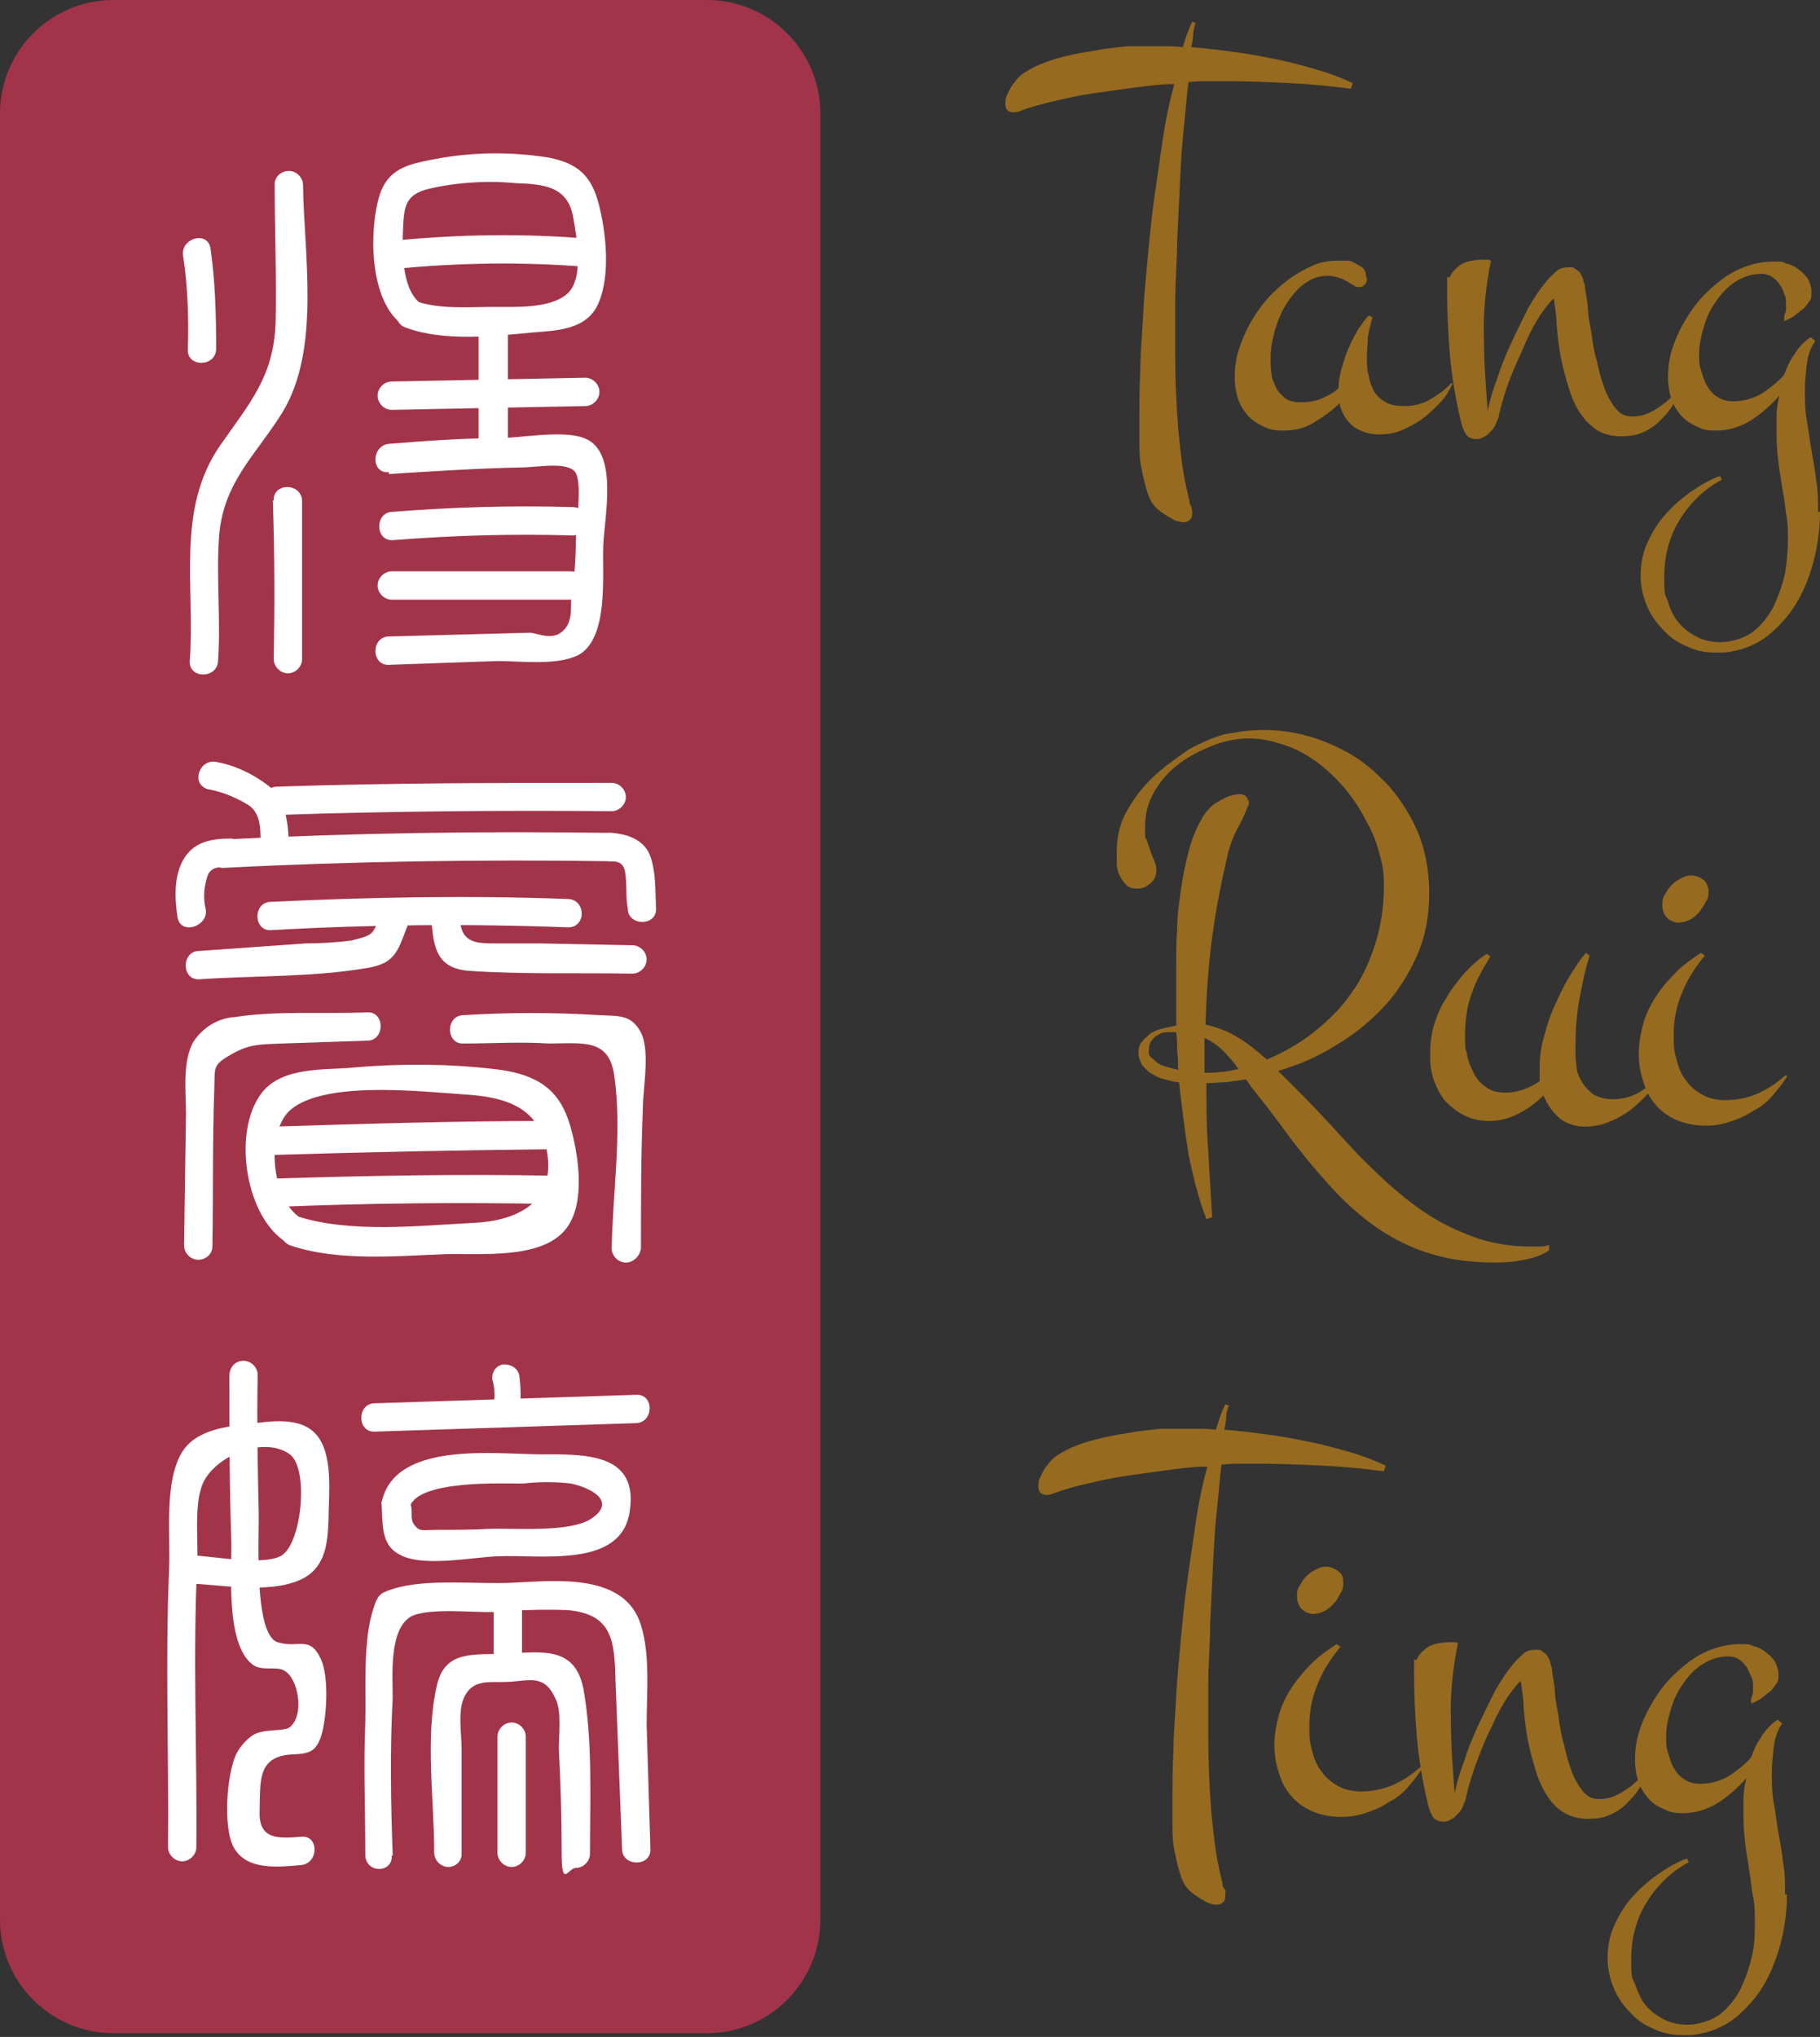 <?xml version="1.0" encoding="UTF-8"?>
<svg id="Layer_1" data-name="Layer 1" xmlns="http://www.w3.org/2000/svg" version="1.1" viewBox="0 0 192.8 215.7">
  <rect x="0" y="0" width="192.8" height="215.7" fill="#333333" stroke="none"/>
  <defs>
    <style>
      .cls-1 {
        stroke: #231f20;
        stroke-width: .8px;
      }

      .cls-1, .cls-2 {
        fill: none;
        stroke-miterlimit: 10;
      }

      .cls-3 {
        fill: #a2344a;
      }

      .cls-3, .cls-4, .cls-5 {
        stroke-width: 0px;
      }

      .cls-4 {
        fill: #966b20;
      }

      .cls-5 {
        fill: #fff;
      }

      .cls-2 {
        stroke: #a13349;
      }
    </style>
  </defs>
  <g>
    <path class="cls-3" d="M12,0h62.9c6.6,0,12,5.4,12,12v191.3c0,6.6-5.4,12-12,12H12c-6.6,0-12-5.4-12-12V12C0,5.4,5.4,0,12,0Z"/>
    <path class="cls-1" d="M43.8,85.2"/>
    <path class="cls-5" d="M19.4,27.1c.5,3.3.6,6.6.5,9.9-.1,1.9,2.9,1.9,3,0,0-3.6-.1-7.2-.6-10.7-.3-1.9-3.2-1.1-2.9.8Z"/>
    <path class="cls-5" d="M29.1,19.5c0,4.9.2,9.8.1,14.6-.2,5.8-2.7,8.5-5.9,13.1-4.7,6.8-2.6,15.1-3.2,22.8-.1,1.9,2.9,1.9,3,0,.3-4.4-.2-8.7.1-13.1.4-5.8,3.9-8.7,6.7-13.2,4.1-6.7,2.3-16.7,2.2-24.1,0-.8-.7-1.5-1.5-1.5-.8,0-1.5.6-1.5,1.4,0,0,0,0,0,0Z"/>
    <path class="cls-5" d="M28.9,53c.2,5.6.2,11.2.1,16.8,0,.8.7,1.5,1.5,1.5s1.5-.7,1.5-1.5c0-5.6,0-11.2,0-16.8-.1-1.9-3.1-1.9-3,0Z"/>
    <path class="cls-5" d="M41.6,28.5c7-.7,14-.8,21-.2,1.9.1,1.9-2.9,0-3-7-.6-14-.5-21,.2-1.9.2-1.9,3.2,0,3Z"/>
    <path class="cls-5" d="M41.5,43.4l20.5-.4c.8,0,1.5-.7,1.5-1.5s-.7-1.5-1.5-1.5l-20.5.4c-.8,0-1.5.7-1.5,1.5s.7,1.5,1.5,1.5Z"/>
    <path class="cls-5" d="M41.2,50.2c4.7-.3,9.3-.6,14-.7,1.7,0,5.1-.7,5.8.6s0,5.8,0,7.2c0,2.1-.2,4.2-.5,6.4,0,1.3,0,2.5-1.1,3.3s-2.6,0-3.3,0l-14.9.4c-1.9,0-1.9,3.1,0,3l11.5-.4c2.4,0,6.2.5,8.5-.6,3.3-1.7,2.6-8.4,2.7-11.5s1.7-10.1-2-11.5c-2.3-.9-6.8,0-9.2,0-3.8,0-7.7.3-11.5.6-1.9.2-1.9,3.2,0,3Z"/>
    <path class="cls-5" d="M41.6,57.2c6.4-.5,12.7-.7,19.1-.5.8,0,1.5-.7,1.5-1.5s-.7-1.5-1.5-1.5c-6.4-.2-12.7,0-19.1.5-1.9,0-1.9,3.1,0,3Z"/>
    <path class="cls-5" d="M41.5,63.5h19c.8,0,1.5-.7,1.5-1.5s-.7-1.5-1.5-1.5h-19c-.8,0-1.5.7-1.5,1.5s.7,1.5,1.5,1.5Z"/>
    <path class="cls-5" d="M50.7,34.7v13.3c0,.8.8,1.5,1.6,1.5s1.5-.7,1.5-1.5v-13.3c0-.8-.8-1.5-1.6-1.5s-1.5.7-1.5,1.5Z"/>
    <path class="cls-5" d="M20.5,167.7c3.5.2,8.5,1.1,11.7-.6,2.3-1.3,2.5-3.7,2.6-6.1,0-2.6.6-7.1-1.4-9.2-1.7-1.8-4.8-1.3-7.1-1-2.7.3-6,.7-7.3,3.5-1.6,3.3-.9,8.6-1.1,12.2-.4,9.6,0,19.5-.1,29.1,0,.8.7,1.5,1.5,1.5s1.5-.7,1.5-1.5c.1-10-.4-20.1.1-30.1.1-2.4-.3-5.6.4-7.9.9-3.2,6.5-5.7,9.4-3.6,2,1.5,1.3,9-.7,10.6-1.6,1.3-7.4.2-9.6.1-1.8,0-1.8,2.9.1,3Z"/>
    <path class="cls-5" d="M39.7,151.6l27.7-.9c1.9-.1,1.9-3.1,0-3l-27.7.9c-1.9,0-1.9,3.1,0,3Z"/>
    <path class="cls-5" d="M52.2,146.2c.2.9.3,1.8,0,2.7-.2.8.2,1.6,1,1.9.8.2,1.6-.2,1.8-.9,0,0,0,0,0,0,.2-1.4.2-2.9,0-4.3-.2-.8-1-1.2-1.8-1.1-.8.2-1.2,1-1,1.8h0Z"/>
    <path class="cls-5" d="M41.6,196.5c-.2-5.6-.3-11.2,0-16.7,0-2.4-.4-7.2,1.9-8.6,1.8-1,6.9-.4,8.8-.5,2.6-.2,5.2-.3,7.8-.2,4.8.4,5,3.3,5.1,7.4l.7,17.9c0,1.9,3.1,1.9,3,0l-.4-13.2c0-3.3.4-7.3-.6-10.5-1.7-5.6-9.1-4.7-13.6-4.5-3.8.2-9.2-.5-12.8.7-1.3.4-1.5.7-1.9,1.9-1.2,3.5-.8,8.6-.9,12.2-.2,4.6,0,9.3,0,14,0,2,2.9,2,2.8.1Z"/>
    <path class="cls-5" d="M52.3,170.3c0,1.6,0,3.3,0,4.9,0,1.9,3,1.8,3-.1v-5.1c0-.8-.7-1.5-1.5-1.5,0,0,0,0-.1,0-.8.1-1.4.9-1.3,1.8Z"/>
    <path class="cls-5" d="M48.9,196.3v-11.1c0-1.4-.4-3.9.2-5.3.9-2.2,2.8-1.7,4.7-1.8,2.3-.1,3.9-.9,5.1,1.9.6,1.3.3,3.7.3,5.2.2,3.7.3,7.4.3,11.1s.7,1.5,1.5,1.5,1.5-.7,1.5-1.5c0-5.7.3-11.9-.7-17.5-.9-4.4-4.2-3.9-8-3.7-3.4.2-6.6-.5-7.5,3.3-1.3,5.5-.3,12.2-.3,17.8,0,.8.7,1.5,1.5,1.5.7,0,1.3-.5,1.4-1.2,0,0,0-.1,0-.2Z"/>
    <path class="cls-5" d="M52.7,183.9v12.3c0,.8.7,1.5,1.5,1.5s1.5-.7,1.5-1.5v-12.3c0-.8-.7-1.5-1.5-1.5s-1.5.7-1.5,1.5Z"/>
    <path class="cls-5" d="M29.4,86.3c11.8-.4,23.6-.5,35.4-.4.8,0,1.5-.7,1.5-1.5s-.7-1.5-1.5-1.5c-11.8,0-23.6,0-35.4.4-2,0-2,3.1,0,3Z"/>
    <path class="cls-5" d="M23.7,91.9c13.7-.7,27.4-.9,41.1-.7.8,0,1.5-.7,1.5-1.5s-.7-1.5-1.5-1.5c-13.7-.2-27.4,0-41.1.7-1.9,0-1.9,3.1,0,3Z"/>
    <path class="cls-5" d="M28.7,98.5c10.5-.6,21-.7,31.5-.3,1.9,0,1.9-2.9,0-3-10.5-.4-21-.2-31.5.3-1.9,0-1.9,3.1,0,3Z"/>
    <path class="cls-5" d="M40.3,96.8c-.8,2.2-.7,2.2-3.1,2.8-1.6.2-3.2.3-4.8.3l-11.3.8c-1.9,0-1.9,3.1,0,3,5.8-.4,12-.2,17.8-1.2,3.2-.5,3.3-2.1,4.4-4.8.6-1.9-2.3-2.6-3-.9Z"/>
    <path class="cls-5" d="M45.7,97.3c.2,3.1.6,5.2,3.9,5.5,5.8.4,11.6.2,17.4.3.8,0,1.5-.7,1.5-1.5s-.7-1.5-1.5-1.5l-9.8-.2h-4.5c-2.3,0-3.8,0-4-2.6-.2-1.9-3.2-1.9-3,0Z"/>
    <path class="cls-5" d="M22.2,83.6c1.5.3,2.9.9,4.2,1.7,1.2.9,1.2,2.4,1.2,3.8.1,1.9,3.1,1.9,3,0s-.3-4.1-1.8-5.6c-1.7-1.4-3.7-2.4-5.8-2.8-.8-.2-1.6.2-1.9,1.1s.2,1.6,1,1.8Z"/>
    <path class="cls-5" d="M22.5,131.9c.1-5.5,0-11.1.2-16.6.1-2.2-.3-2.5,1.9-3.7,1.9-1.1,3.2-1,5.3-1.1l9-.3c1.9,0,1.9-3.1,0-3-4.5.2-9.5-.2-14,.5-1.8.1-3.4,1.1-4.4,2.6-1.2,2.1-.8,5.3-.8,7.6l-.2,14c0,.8.7,1.5,1.5,1.5.8,0,1.5-.6,1.5-1.4,0,0,0,0,0,0Z"/>
    <path class="cls-5" d="M67.9,132c0-4.9,0-9.7.2-14.6,0-2.3.9-6.5-.4-8.4-1-1.6-2.4-1.4-4.2-1.5-4.8-.3-9.6-.3-14.4,0-1.9,0-1.9,3.1,0,3,3,0,6-.2,9,0,3.7,0,6.5-.6,7,3.6.8,5.8-.2,12.3-.3,18.1,0,.8.7,1.5,1.5,1.5.8,0,1.5-.7,1.6-1.5Z"/>
    <path class="cls-5" d="M43,34.7c4.1,1.5,9.3.9,13.5.5,2.6-.2,5.7-.3,6.9-3.1,1.3-3,.8-7.6,0-10.6s-2.3-4.2-5.2-4.8c-4.3-.7-8.7-.6-12.9.3-2.6.5-4.3,1.2-5.1,3.7-1.1,3.6-1.1,10.8,2.2,13.5,1.5,1.2,3.6-.9,2.1-2.1-2-1.6-1.9-5.7-1.8-8s.3-3.5,2.7-4.1c3-.7,6.2-.9,9.3-.6,2.8.1,5.4.3,6,3.5.4,2.2,1.2,6.6-.6,8.2-1.8,1.6-5.5,1.4-7.8,1.4-2.7,0-5.9.3-8.5-.7-1.8-.6-2.6,2.3-.8,2.9Z"/>
    <path class="cls-5" d="M29,122.3c9.7-.3,19.5-.5,29.2-.6.8,0,1.5-.7,1.5-1.5s-.7-1.5-1.5-1.5c-9.7,0-19.5.3-29.2.6-1.9,0-1.9,3.1,0,3Z"/>
    <path class="cls-5" d="M29.3,127.8c9.8-.4,19.6-.5,29.3-.3.8,0,1.5-.7,1.5-1.5s-.7-1.5-1.5-1.5c-9.8-.2-19.6,0-29.4.3-1.9,0-1.9,3.1.1,3Z"/>
    <path class="cls-5" d="M21.8,96.3c-.3-1.2-.2-2.4.2-3.6.4-1,1.5-.9,2.4-.9s1.5-.7,1.5-1.5-.7-1.5-1.5-1.5c-1.9,0-3.8.3-4.9,2.1s-1,4.2-.7,6.2,3.3,1,3-.8Z"/>
    <path class="cls-5" d="M64.7,91.2c1.3,0,1.5.6,1.6,1.8s0,2.1.2,3.2c0,1.9,3.1,1.9,3,0s0-3.8-.6-5.5-2.3-2.4-4.2-2.5-1.9,3,0,3Z"/>
    <path class="cls-5" d="M30.8,131.9c5.1,1.7,11.3,1.1,16.5.9,3.5-.1,10,.6,12.6-2.6,2.2-2.7,1.4-7.9.5-11-1.1-3.8-3.4-5.3-7.3-5.9-5.4-.7-10.9-.7-16.3-.2-3.2.2-7.5,0-9.4,3.1-2.7,4.2-1.3,12.8,3,15.4,1.6,1,3.2-1.6,1.5-2.6-3.2-1.9-3.8-9.2-1.1-11.5,3.7-3.1,13.9-1.9,18.5-1.6s8,1.5,8.7,6.4c.7,5.1-3.3,7-7.9,7.2-5.8.3-13,1.1-18.6-.7-1.8-.4-2.5,2.5-.7,3.1Z"/>
    <path class="cls-5" d="M24.3,145.7c0,5.8,0,11.6.2,17.3.1,3.1-.7,11.1,2.3,13.3,1,.7,2.4.1,3.3.6,1.5.8,2.2,4.7.6,6-.6.5-2.9.1-4,.9-.7.5-1.3,1.2-1.7,2-1,2.2-1.4,7.8-.2,9.9,1.4,2.4,4.7,2,7.1,1.8,1.9-.2,1.9-3.2,0-3-2.5.2-4.5.3-4.4-2.7s-.3-5.7,3.2-6c1.8-.1,2.7-.1,3.3-1.9s.9-6.2,0-8.2c-1.2-2.6-2.4-1.1-4.6-1.8-2.6-.9-1.9-11.4-2-14.1-.1-4.7-.2-9.4-.1-14.2,0-.8-.7-1.5-1.5-1.5-.9,0-1.5.7-1.5,1.6Z"/>
    <path class="cls-2" d="M73.7,27.1"/>
    <path class="cls-5" d="M40.4,159c.2,2.1-.2,4.5,1.9,5.6,2.4,1.4,7.7.3,10.4.2,4.6-.2,13.1,1.3,14-4.7,1-6.3-4.8-6.1-9.5-6.1s-15.1-1.4-16.7,4.8c-.2.8.2,1.6,1,1.9s1.6-.2,1.9-1.1c.8-2.9,9.8-2.5,12-2.5,1.7-.2,3.4-.2,5.1,0,2.3.5,4.9,2,2,3.8-2.3,1.4-8.1.9-10.7,1-1.8.1-3.5.1-5.3.1s-2,.2-2.5-.4c-.8-.8,0-2-.8-2.7-.8-.5-1.8-.5-2.6-.1,0,.1.2.2.5.3-.2,0-.5-.1-.7-.1Z"/>
    <path class="cls-5" d="M45.1,150.4"/>
  </g>
  <g>
    <path class="cls-4" d="M126.6,2.5c0,.3-.2.6-.2,1.1,0,.4-.1.9-.2,1.4,1.5.1,3,.3,4.5.5,1.6.2,3.1.5,4.6.8,1.5.3,2.9.7,4.3,1.1,1.4.4,2.6.9,3.7,1.4l-.2.6c-2.2-.3-4.4-.5-6.5-.6-2.2-.1-4.3-.2-6.5-.2s-1.4,0-2.1,0c-.7,0-1.4,0-2.1.1-.2,1.5-.3,3.1-.5,4.9-.2,1.8-.3,3.7-.4,5.7-.1,2-.2,4-.3,6.2,0,2.1-.2,4.2-.2,6.3,0,2.1,0,4.2,0,6.2,0,2,.1,4,.2,5.8.1,1.8.3,3.5.5,5.1.2,1.6.5,2.9.8,4.1,0,.2,0,.4.2.6,0,.2.1.4.1.6,0,.3,0,.6-.2.8-.2.2-.4.3-.7.3s-.9-.1-1.3-.4c-.4-.2-.8-.5-1.1-.7-.6-.4-1.1-1-1.4-1.9-.3-.9-.5-1.8-.7-2.8s-.2-2-.2-3c0-1,0-1.8,0-2.4,0-1.5,0-3.2.1-5,0-1.8.2-3.7.3-5.8.1-2,.3-4.1.5-6.2.2-2.1.4-4.2.7-6.3.3-2.1.6-4.1.9-6.2.3-2,.7-3.9,1.2-5.7-1.5,0-2.9.2-4.4.4-1.5.2-2.9.4-4.3.6-1.4.2-2.7.5-4,.8-1.3.3-2.4.6-3.5,1-.2.1-.5.2-.8.2-.6,0-.9-.3-.9-.9s.1-.8.3-1.2c.2-.4.4-.8.7-1.1.3-.5.8-.9,1.5-1.3.7-.4,1.4-.7,2.3-1,.9-.3,1.8-.5,2.7-.7,1-.2,1.9-.3,2.8-.5.9-.1,1.8-.2,2.6-.3.8,0,1.5,0,2,0s1.2,0,1.9,0c.7,0,1.3,0,2,.1.3-1,.6-1.9,1-2.7l.5.2Z"/>
    <path class="cls-4" d="M144.8,29.5c0,.2,0,.4-.2.6-.2.2-.3.3-.6.3s-.4,0-.6-.2c-.2-.1-.4-.2-.7-.4-.2-.1-.5-.3-.9-.4-.3-.1-.7-.2-1.1-.2-1,0-1.8.3-2.6.9-.8.6-1.4,1.4-1.9,2.2s-.9,1.8-1.2,2.9-.4,1.9-.4,2.7,0,1.1.1,1.7c0,.5.3,1,.5,1.5.2.4.6.8,1,1.1.4.3,1,.4,1.7.4s1.4-.1,2.1-.4c.7-.3,1.3-.6,1.8-1.1,0-.6.1-1.3.3-2,.2-.7.4-1.4.7-2.1.3-.7.6-1.3,1-2,.4-.6.8-1.2,1.2-1.6l.4.2c-.2.7-.4,1.4-.5,2.1,0,.7-.1,1.4-.1,2.1s0,1.4.2,2c.1.6.3,1.2.6,1.7.3.5.7.8,1.2,1.1.5.3,1.2.4,2,.4s1.9-.2,2.7-.7c.8-.5,1.6-1,2.2-1.7h.2c-.4.8-.8,1.5-1.4,2.1-.6.6-1.2,1.2-1.9,1.7-.7.5-1.5.9-2.2,1.2s-1.6.4-2.4.4-2-.3-2.7-.9c-.7-.6-1.2-1.4-1.4-2.4-.8.8-1.8,1.5-2.8,2.1-1,.6-2.1.8-3.2.8s-1.6-.2-2.2-.5c-.6-.3-1.2-.7-1.6-1.2-.4-.5-.8-1.1-1-1.8-.2-.7-.3-1.4-.3-2.2s.1-1.8.4-2.8c.3-.9.7-1.9,1.2-2.8.5-.9,1.1-1.8,1.8-2.6.7-.8,1.5-1.5,2.3-2.1.8-.6,1.7-1.1,2.6-1.5s1.8-.5,2.8-.5.5,0,.8,0c.3,0,.6.1.9.3s.6.3.8.5c.2.2.3.5.3.8Z"/>
    <path class="cls-4" d="M178.4,40.8c-.4.7-.8,1.4-1.2,2.1s-.9,1.2-1.4,1.7-1.1.9-1.8,1.2c-.7.3-1.4.4-2.3.4s-1.8-.2-2.6-.7c-.7-.5-1.3-1.1-1.8-1.9-.5-.8-.9-1.7-1.2-2.8-.3-1-.6-2.1-.8-3.2-.2-1.1-.3-2.1-.4-3.2,0-1-.2-2-.3-2.8-.4.3-.8.9-1.4,1.7-.5.8-1.1,1.8-1.6,3s-1.1,2.4-1.6,3.7c-.5,1.3-.9,2.6-1.2,3.9,0,.3-.2.6-.3.9-.1.3-.3.6-.5.8-.2.2-.4.5-.7.6-.3.2-.5.3-.9.3-.5,0-.9-.2-1.1-.5s-.4-.8-.5-1.2c-.6-2.5-1-4.9-1.2-7.2-.2-2.3-.3-4.6-.3-6.9s0-1,.3-1.4c.2-.4.4-.7.8-1,.3-.3.7-.5,1.1-.6.4-.1.9-.2,1.4-.2h.3c.1,0,.3,0,.4,0,.1,0,.2,0,.3.1,0,0,.1.1,0,.2-.5,2.6-.8,5.2-.7,7.9,0,2.7.2,5.3.4,7.8.2-1,.5-2.1,1-3.4.4-1.3.9-2.5,1.5-3.8.6-1.3,1.2-2.5,1.8-3.7.7-1.2,1.3-2.1,2-2.9.3-.4.7-.7,1-1,.3-.3.8-.4,1.3-.4s.5,0,.7.2c.2.1.4.3.5.4.1.2.2.4.3.6,0,.2.1.5.2.7,0,.6.2,1.3.3,2.2,0,.9.2,1.9.4,2.9.1,1,.3,2.1.6,3.1.2,1,.5,2,.8,2.8.3.8.7,1.5,1.2,2.1s1,.8,1.7.8,1.1-.1,1.6-.3c.5-.2,1-.5,1.4-.8.5-.3.9-.7,1.3-1.1.4-.4.8-.8,1.1-1.3h.2Z"/>
    <path class="cls-4" d="M192.8,54.2c0,1.6-.2,3.3-.6,4.9-.4,1.7-1,3.2-1.8,4.6-.8,1.4-1.9,2.6-3.1,3.6-1.3,1-2.8,1.6-4.6,1.8-.2,0-.3,0-.5,0-.2,0-.3,0-.5,0-1.1,0-2.1-.2-3.1-.7-1-.4-1.8-1-2.5-1.8-.7-.7-1.3-1.6-1.7-2.6-.4-1-.6-2-.6-3.1s.2-2.3.7-3.4c.5-1.1,1.1-2.1,1.9-3,.8-.9,1.7-1.7,2.7-2.4,1-.7,2-1.3,3.1-1.7l.2.4c-1.9,1-3.4,2.5-4.5,4.3-1.1,1.8-1.6,3.8-1.6,6s.1,1.8.4,2.6c.2.8.6,1.6,1.1,2.2.5.6,1.1,1.1,1.9,1.5.7.4,1.6.6,2.6.6s2.5-.4,3.4-1.1,1.6-1.6,2.2-2.7c.5-1.1.9-2.2,1.2-3.5.2-1.3.3-2.4.3-3.5s0-1.9-.2-2.8c-.1-.9-.2-1.8-.4-2.7-.1-.9-.3-1.8-.4-2.7-.1-.9-.2-1.8-.2-2.8s0-1.4,0-2.1c0-.7.1-1.4.3-2.2-.9,1-1.9,1.9-3,2.6-1.1.7-2.4,1.1-3.7,1.1s-1.5-.2-2.2-.5c-.6-.3-1.2-.7-1.6-1.2-.4-.5-.8-1.1-1-1.8-.2-.7-.3-1.4-.3-2.2s.1-1.8.4-2.8c.3-1,.7-1.9,1.2-2.8.5-.9,1.1-1.8,1.8-2.6.7-.8,1.5-1.5,2.3-2.1.8-.6,1.7-1.1,2.6-1.4.9-.3,1.8-.5,2.8-.5s1,0,1.4.2c.5.1.9.3,1.3.6.4.3.7.6,1,1,.2.4.4.9.4,1.4s0,.8-.3,1.1c-.2.3-.4.6-.7.8-.3.2-.6.5-.9.7-.3.2-.7.4-1,.5v-.4c0-.2.1-.4.2-.7,0-.3,0-.5,0-.7,0-.4,0-.7-.2-1.1-.1-.4-.3-.7-.5-1-.2-.3-.5-.6-.8-.8-.3-.2-.7-.3-1.1-.3-1,0-1.9.3-2.7.8-.8.5-1.5,1.2-2.1,2.1-.6.8-1,1.7-1.3,2.7-.3,1-.5,1.9-.5,2.8s0,1.2.2,1.8.3,1.1.6,1.6c.3.5.6.9,1.1,1.2.4.3,1,.5,1.7.5,1.1,0,2.1-.3,3-.8.9-.6,1.7-1.2,2.4-2,.3-.8.6-1.5,1.1-2.2.4-.7,1-1.3,1.7-1.8l.5.4c-.5.7-.8,1.6-.9,2.5-.1.9-.2,1.8-.2,2.7s0,2.1.2,3.2.3,2.1.5,3.2c.2,1.1.4,2.2.5,3.2.2,1.1.2,2.2.2,3.3Z"/>
    <path class="cls-4" d="M132.3,84.6c0,.2,0,.4,0,.5,0,.1-.1.3-.2.5-.3.8-.7,1.6-1.1,2.3-.4.8-.7,1.6-.9,2.4-.7,3-1.3,6-1.7,9-.4,3-.6,6.1-.7,9.2,1.3.3,2.4.7,3.5,1.4,1,.6,2,1.4,3,2.3,1.9-.8,3.6-1.8,5.1-3s2.9-2.6,3.9-4.1c1.1-1.5,1.9-3.3,2.5-5.2.6-1.9.9-3.9.9-6s-.2-2.4-.5-3.6c-.3-1.2-.8-2.4-1.5-3.6-.6-1.2-1.4-2.3-2.2-3.3-.9-1-1.8-1.9-2.9-2.7-1.1-.8-2.2-1.4-3.4-1.8-1.2-.4-2.4-.7-3.7-.7s-2.5.2-3.8.7c-1.3.5-2.5,1.1-3.6,1.9-1.1.8-2,1.8-2.7,3-.7,1.2-1,2.4-1,3.8s0,1,.2,1.4c.1.4.3.8.4,1.2.1.4.3.7.4,1,.1.3.2.6.2.9,0,.6-.2,1.1-.6,1.4-.4.4-.9.6-1.4.6s-.9-.1-1.2-.4c-.3-.3-.5-.6-.7-1-.2-.4-.3-.9-.3-1.3,0-.5,0-.9,0-1.2,0-1.7.4-3.3,1.3-4.7.8-1.4,1.9-2.7,3.2-3.8.8-.7,1.7-1.3,2.5-1.9s1.7-1,2.6-1.4c.9-.4,1.8-.7,2.8-.8,1-.2,2-.3,3.1-.3,1.6,0,3.1.2,4.6.6,1.5.4,2.9,1,4.2,1.7,1.3.7,2.5,1.6,3.6,2.7,1.1,1,2,2.2,2.8,3.5.8,1.3,1.4,2.6,1.8,4.1.4,1.5.6,3,.6,4.7,0,2.4-.4,4.6-1.3,6.6-.9,2-2,3.8-3.5,5.4-1.5,1.6-3.2,3-5.1,4.1-1.9,1.2-4,2.1-6.1,2.7.2.2.4.4.6.6.2.2.4.4.6.6,1.2,1.2,2.4,2.4,3.6,3.7,1.2,1.3,2.4,2.6,3.6,3.9,1.3,1.3,2.5,2.5,3.9,3.7s2.7,2.2,4.2,3.1c1.5.9,3.1,1.6,4.8,2.2,1.7.5,3.5.8,5.4.8s.7,0,1,0c.3,0,.6,0,1-.2v.6c-.7.5-1.6.8-2.6,1-1,.2-2,.3-3,.3-2.1,0-4-.2-5.7-.6-1.7-.4-3.3-1-4.8-1.8s-2.8-1.7-4.1-2.8c-1.3-1.1-2.5-2.3-3.6-3.6-1.2-1.3-2.3-2.7-3.4-4.1-1.1-1.5-2.2-3-3.4-4.5-.3-.3-.5-.7-.8-1-.2-.3-.5-.7-.7-1-.7.1-1.4.2-2.1.3-.7,0-1.4.1-2.1.1,0,2.4,0,4.8.2,7.2.1,2.4.3,4.7.4,7l-.6.2c-.8-2.1-1.4-4.4-1.9-6.9-.4-2.5-.7-5-1-7.6-.5,0-1-.2-1.5-.3-.5-.1-.9-.3-1.4-.6-.4-.2-.7-.6-1-.9-.2-.4-.4-.8-.4-1.3s.1-.9.4-1.2c.2-.3.6-.6.9-.9.4-.2.8-.4,1.3-.5.5-.1.9-.2,1.4-.3,0-.6,0-1.1,0-1.7v-1.6c0-.8,0-1.8,0-3,0-1.2,0-2.5.1-3.9,0-1.4.2-2.8.4-4.2.2-1.4.5-2.8.8-4s.8-2.4,1.3-3.3c.5-1,1.2-1.7,2-2.1.3-.2.6-.3,1-.5.4-.1.7-.2,1.1-.2.6,0,.9.3.9.8ZM121.7,111.3c0,.3,0,.5.3.7.2.2.4.4.7.6.3.2.6.3,1,.4.4.1.7.2,1.1.3,0-.7,0-1.3-.1-2,0-.7,0-1.3-.1-2-.3,0-.7,0-1,0-.3,0-.7.1-.9.3-.3.1-.5.3-.7.6-.2.2-.3.6-.3,1ZM127.6,113.6c.6,0,1.2,0,1.8-.1.6,0,1.2-.2,1.8-.3-.5-.7-1-1.3-1.6-1.9s-1.2-1-2-1.4c0,.6,0,1.2,0,1.8v1.8Z"/>
    <path class="cls-4" d="M175.8,114c-.3.7-.8,1.4-1.4,2-.6.6-1.2,1.2-1.9,1.7-.7.5-1.5.9-2.3,1.2-.8.3-1.6.4-2.4.4s-2-.3-2.7-1c-.7-.6-1.2-1.4-1.6-2.3-.8.8-1.6,1.4-2.6,1.9-.9.5-2,.8-3.1.8s-1.9-.2-2.7-.6c-.8-.4-1.4-.9-2-1.5-.5-.6-.9-1.4-1.2-2.2-.3-.8-.4-1.7-.4-2.7s.1-2.1.4-3.1c.3-1,.7-2,1.3-2.9.5-.9,1.2-1.8,1.9-2.6.7-.8,1.5-1.5,2.4-2.1l.4.3c-.8,1.2-1.5,2.5-2,3.9-.5,1.4-.7,2.9-.7,4.4s0,1.3.2,2c.1.7.4,1.4.7,2,.3.6.7,1.1,1.3,1.5.5.4,1.2.6,2,.6s1.3-.1,1.9-.3c.6-.2,1.2-.5,1.8-.9,0-.2,0-.5,0-.7,0-.2,0-.5,0-.7,0-1,.1-2,.4-3.1.3-1.1.6-2.2,1.1-3.3.5-1.1,1-2.2,1.6-3.2.6-1,1.2-1.9,1.8-2.6l.4.3c-.5,1.5-.8,3.1-1.1,4.7-.3,1.6-.4,3.2-.4,4.8s0,1.4.1,2.1c0,.7.3,1.3.6,1.8.3.5.7.9,1.2,1.3.5.3,1.2.5,2.1.5s1.8-.2,2.7-.7c.8-.5,1.6-1.1,2.2-1.8h.2Z"/>
    <path class="cls-4" d="M189.3,114c-.5.8-1,1.4-1.6,2.1s-1.3,1.2-2.1,1.6c-.7.5-1.5.8-2.4,1.1-.8.3-1.7.4-2.6.4s-2.1-.2-3-.6c-.9-.4-1.6-.9-2.2-1.6-.6-.7-1-1.4-1.3-2.4-.3-.9-.5-1.9-.5-3s.2-2.2.5-3.3c.3-1,.8-2,1.4-2.9.6-.9,1.3-1.7,2.1-2.5.8-.8,1.7-1.4,2.6-2l.4.3c-1,1.2-1.8,2.4-2.4,3.9-.6,1.4-.9,2.9-.9,4.5s.1,1.8.3,2.6c.2.8.5,1.6,1,2.2.4.6,1,1.1,1.7,1.5.7.4,1.5.6,2.5.6s2.3-.2,3.4-.7c1.1-.5,2-1.1,2.9-1.9h.2ZM181,94.3c0,.4,0,.8-.3,1.2-.2.4-.4.7-.7,1.1-.3.3-.6.6-1,.8-.4.2-.8.3-1.2.3s-.9-.2-1.2-.5c-.3-.3-.5-.8-.5-1.3s0-.8.3-1.2c.2-.4.4-.7.7-1s.6-.5,1-.7c.4-.2.7-.3,1.1-.3s.9.2,1.3.5c.3.3.5.7.5,1.2Z"/>
    <path class="cls-4" d="M130.1,148.9c0,.3-.2.6-.2,1.1,0,.4-.1.9-.2,1.4,1.5.1,3,.3,4.5.5,1.6.2,3.1.5,4.6.8,1.5.3,2.9.7,4.3,1.1,1.4.4,2.6.9,3.7,1.4l-.2.6c-2.2-.3-4.4-.5-6.5-.6-2.2-.1-4.3-.2-6.5-.2s-1.4,0-2.1,0c-.7,0-1.4,0-2.1.1-.2,1.5-.3,3.1-.5,4.9-.2,1.8-.3,3.7-.4,5.7s-.2,4-.3,6.2c0,2.1-.2,4.2-.2,6.3,0,2.1,0,4.2,0,6.2,0,2,.1,4,.2,5.8.1,1.8.3,3.5.5,5.1.2,1.6.5,2.9.8,4.1,0,.2,0,.4.2.6s.1.4.1.6c0,.3,0,.6-.2.8s-.4.3-.7.3-.9-.1-1.3-.4c-.4-.2-.8-.5-1.1-.7-.6-.4-1.1-1-1.4-1.9-.3-.9-.5-1.8-.7-2.8s-.2-2-.2-3,0-1.8,0-2.4c0-1.5,0-3.2.1-5,0-1.8.2-3.7.3-5.8s.3-4.1.5-6.2c.2-2.1.4-4.2.7-6.3.3-2.1.6-4.1.9-6.2.3-2,.7-3.9,1.2-5.7-1.5,0-2.9.2-4.4.4-1.5.2-2.9.4-4.3.6-1.4.2-2.7.5-4,.8s-2.4.6-3.5,1c-.2.1-.5.2-.8.2-.6,0-.9-.3-.9-.9s.1-.8.3-1.2c.2-.4.4-.8.7-1.1.3-.5.8-.9,1.5-1.3.7-.4,1.4-.7,2.3-1,.9-.3,1.8-.5,2.7-.7s1.9-.3,2.8-.5c.9-.1,1.8-.2,2.6-.3.8,0,1.5,0,2,0s1.2,0,1.9,0c.7,0,1.3,0,2,.1.3-1,.6-1.9,1-2.7l.5.2Z"/>
    <path class="cls-4" d="M150.7,187.2c-.5.8-1,1.4-1.6,2.1s-1.3,1.2-2.1,1.6c-.7.5-1.5.8-2.4,1.1s-1.7.4-2.6.4-2.1-.2-3-.6c-.9-.4-1.6-.9-2.2-1.6s-1-1.4-1.3-2.4c-.3-.9-.5-1.9-.5-3s.2-2.2.5-3.3c.3-1,.8-2,1.4-2.9s1.3-1.7,2.1-2.5c.8-.8,1.7-1.4,2.6-2l.4.3c-1,1.2-1.8,2.4-2.4,3.9-.6,1.4-.9,2.9-.9,4.5s.1,1.8.3,2.6c.2.8.5,1.6,1,2.2.4.6,1,1.1,1.7,1.5s1.5.6,2.5.6,2.3-.2,3.4-.7c1.1-.5,2-1.1,2.9-1.9h.2ZM142.3,167.5c0,.4,0,.8-.3,1.2-.2.4-.4.8-.7,1.1-.3.3-.6.6-1,.8s-.8.3-1.2.3-.9-.2-1.2-.5c-.3-.3-.5-.8-.5-1.3s0-.8.3-1.2c.2-.4.4-.7.7-1s.6-.5,1-.7c.4-.2.7-.3,1.1-.3s.9.2,1.3.5.5.7.5,1.2Z"/>
    <path class="cls-4" d="M174.9,187.2c-.4.7-.8,1.4-1.2,2.1s-.9,1.2-1.4,1.7-1.1.9-1.8,1.2c-.7.3-1.4.4-2.3.4s-1.8-.2-2.6-.7-1.3-1.1-1.8-1.9c-.5-.8-.9-1.7-1.2-2.8-.3-1-.6-2.1-.8-3.2-.2-1.1-.3-2.1-.4-3.2,0-1-.2-2-.3-2.8-.4.3-.8.9-1.4,1.7-.5.8-1.1,1.8-1.6,3-.6,1.1-1.1,2.4-1.6,3.7-.5,1.3-.9,2.6-1.2,3.9,0,.3-.2.6-.3.9-.1.3-.3.6-.5.8-.2.2-.4.5-.7.6-.3.2-.5.3-.9.3-.5,0-.9-.2-1.1-.5s-.4-.8-.5-1.2c-.6-2.5-1-4.9-1.2-7.2-.2-2.3-.3-4.6-.3-6.9s0-1,.3-1.4c.2-.4.4-.7.8-1,.3-.3.7-.5,1.1-.6.4-.1.9-.2,1.4-.2h.3c.1,0,.3,0,.4,0,.1,0,.2,0,.3.1,0,0,.1.1,0,.2-.5,2.6-.8,5.2-.7,7.9,0,2.7.2,5.3.4,7.8.2-1,.5-2.1,1-3.4.4-1.3.9-2.5,1.5-3.8.6-1.3,1.2-2.5,1.8-3.7.7-1.2,1.3-2.1,2-2.9.3-.4.7-.7,1-1,.3-.3.8-.4,1.3-.4s.5,0,.7.2c.2.1.4.3.5.4.1.2.2.4.3.6,0,.2.1.5.2.7,0,.6.2,1.3.3,2.2,0,.9.2,1.9.4,2.9.1,1,.3,2.1.6,3.1.2,1,.5,2,.8,2.8.3.8.7,1.5,1.2,2.1s1,.8,1.7.8,1.1-.1,1.6-.3c.5-.2,1-.5,1.4-.8.5-.3.9-.7,1.3-1.1s.8-.8,1.1-1.3h.2Z"/>
    <path class="cls-4" d="M189.3,200.6c0,1.6-.2,3.3-.6,4.9s-1,3.2-1.8,4.6-1.9,2.6-3.1,3.6c-1.3,1-2.8,1.6-4.6,1.8-.2,0-.3,0-.5,0s-.3,0-.5,0c-1.1,0-2.1-.2-3.1-.7-1-.4-1.8-1-2.5-1.8-.7-.7-1.3-1.6-1.7-2.6-.4-1-.6-2-.6-3.1s.2-2.3.7-3.4c.5-1.1,1.1-2.1,1.9-3,.8-.9,1.7-1.7,2.7-2.4,1-.7,2-1.3,3.1-1.7l.2.4c-1.9,1-3.4,2.5-4.5,4.3-1.1,1.8-1.6,3.8-1.6,6s.1,1.8.4,2.6.6,1.6,1.1,2.2c.5.6,1.1,1.1,1.9,1.5.7.4,1.6.6,2.6.6s2.5-.4,3.4-1.1,1.6-1.6,2.2-2.7c.5-1.1.9-2.2,1.2-3.5s.3-2.4.3-3.5,0-1.9-.2-2.8-.2-1.8-.4-2.7c-.1-.9-.3-1.8-.4-2.7-.1-.9-.2-1.8-.2-2.8s0-1.4,0-2.1c0-.7.1-1.4.3-2.2-.9,1-1.9,1.9-3,2.6-1.1.7-2.4,1.1-3.7,1.1s-1.5-.2-2.2-.5-1.2-.7-1.6-1.2c-.4-.5-.8-1.1-1-1.8-.2-.7-.3-1.4-.3-2.2s.1-1.8.4-2.8c.3-1,.7-1.9,1.2-2.8.5-.9,1.1-1.8,1.8-2.6.7-.8,1.5-1.5,2.3-2.1.8-.6,1.7-1.1,2.6-1.4.9-.3,1.8-.5,2.8-.5s1,0,1.4.2c.5.1.9.3,1.3.6s.7.6,1,1c.2.4.4.9.4,1.4s0,.8-.3,1.1c-.2.3-.4.6-.7.8s-.6.5-.9.7c-.3.2-.7.4-1,.5v-.4c0-.2.1-.4.2-.7,0-.3,0-.5,0-.7,0-.4,0-.7-.2-1.1s-.3-.7-.5-1c-.2-.3-.5-.6-.8-.8s-.7-.3-1.1-.3c-1,0-1.9.3-2.7.8s-1.5,1.2-2.1,2.1c-.6.8-1,1.7-1.3,2.7-.3,1-.5,1.9-.5,2.8s0,1.2.2,1.8.3,1.1.6,1.6c.3.5.6.9,1.1,1.2.4.3,1,.5,1.7.5,1.1,0,2.1-.3,3-.8.9-.6,1.7-1.2,2.4-2,.3-.8.6-1.5,1.1-2.2.4-.7,1-1.3,1.7-1.8l.5.4c-.5.7-.8,1.6-.9,2.5-.1.9-.2,1.8-.2,2.7s0,2.1.2,3.2c.2,1.1.3,2.1.5,3.2.2,1.1.4,2.2.5,3.2.2,1.1.2,2.2.2,3.3Z"/>
  </g>
</svg>